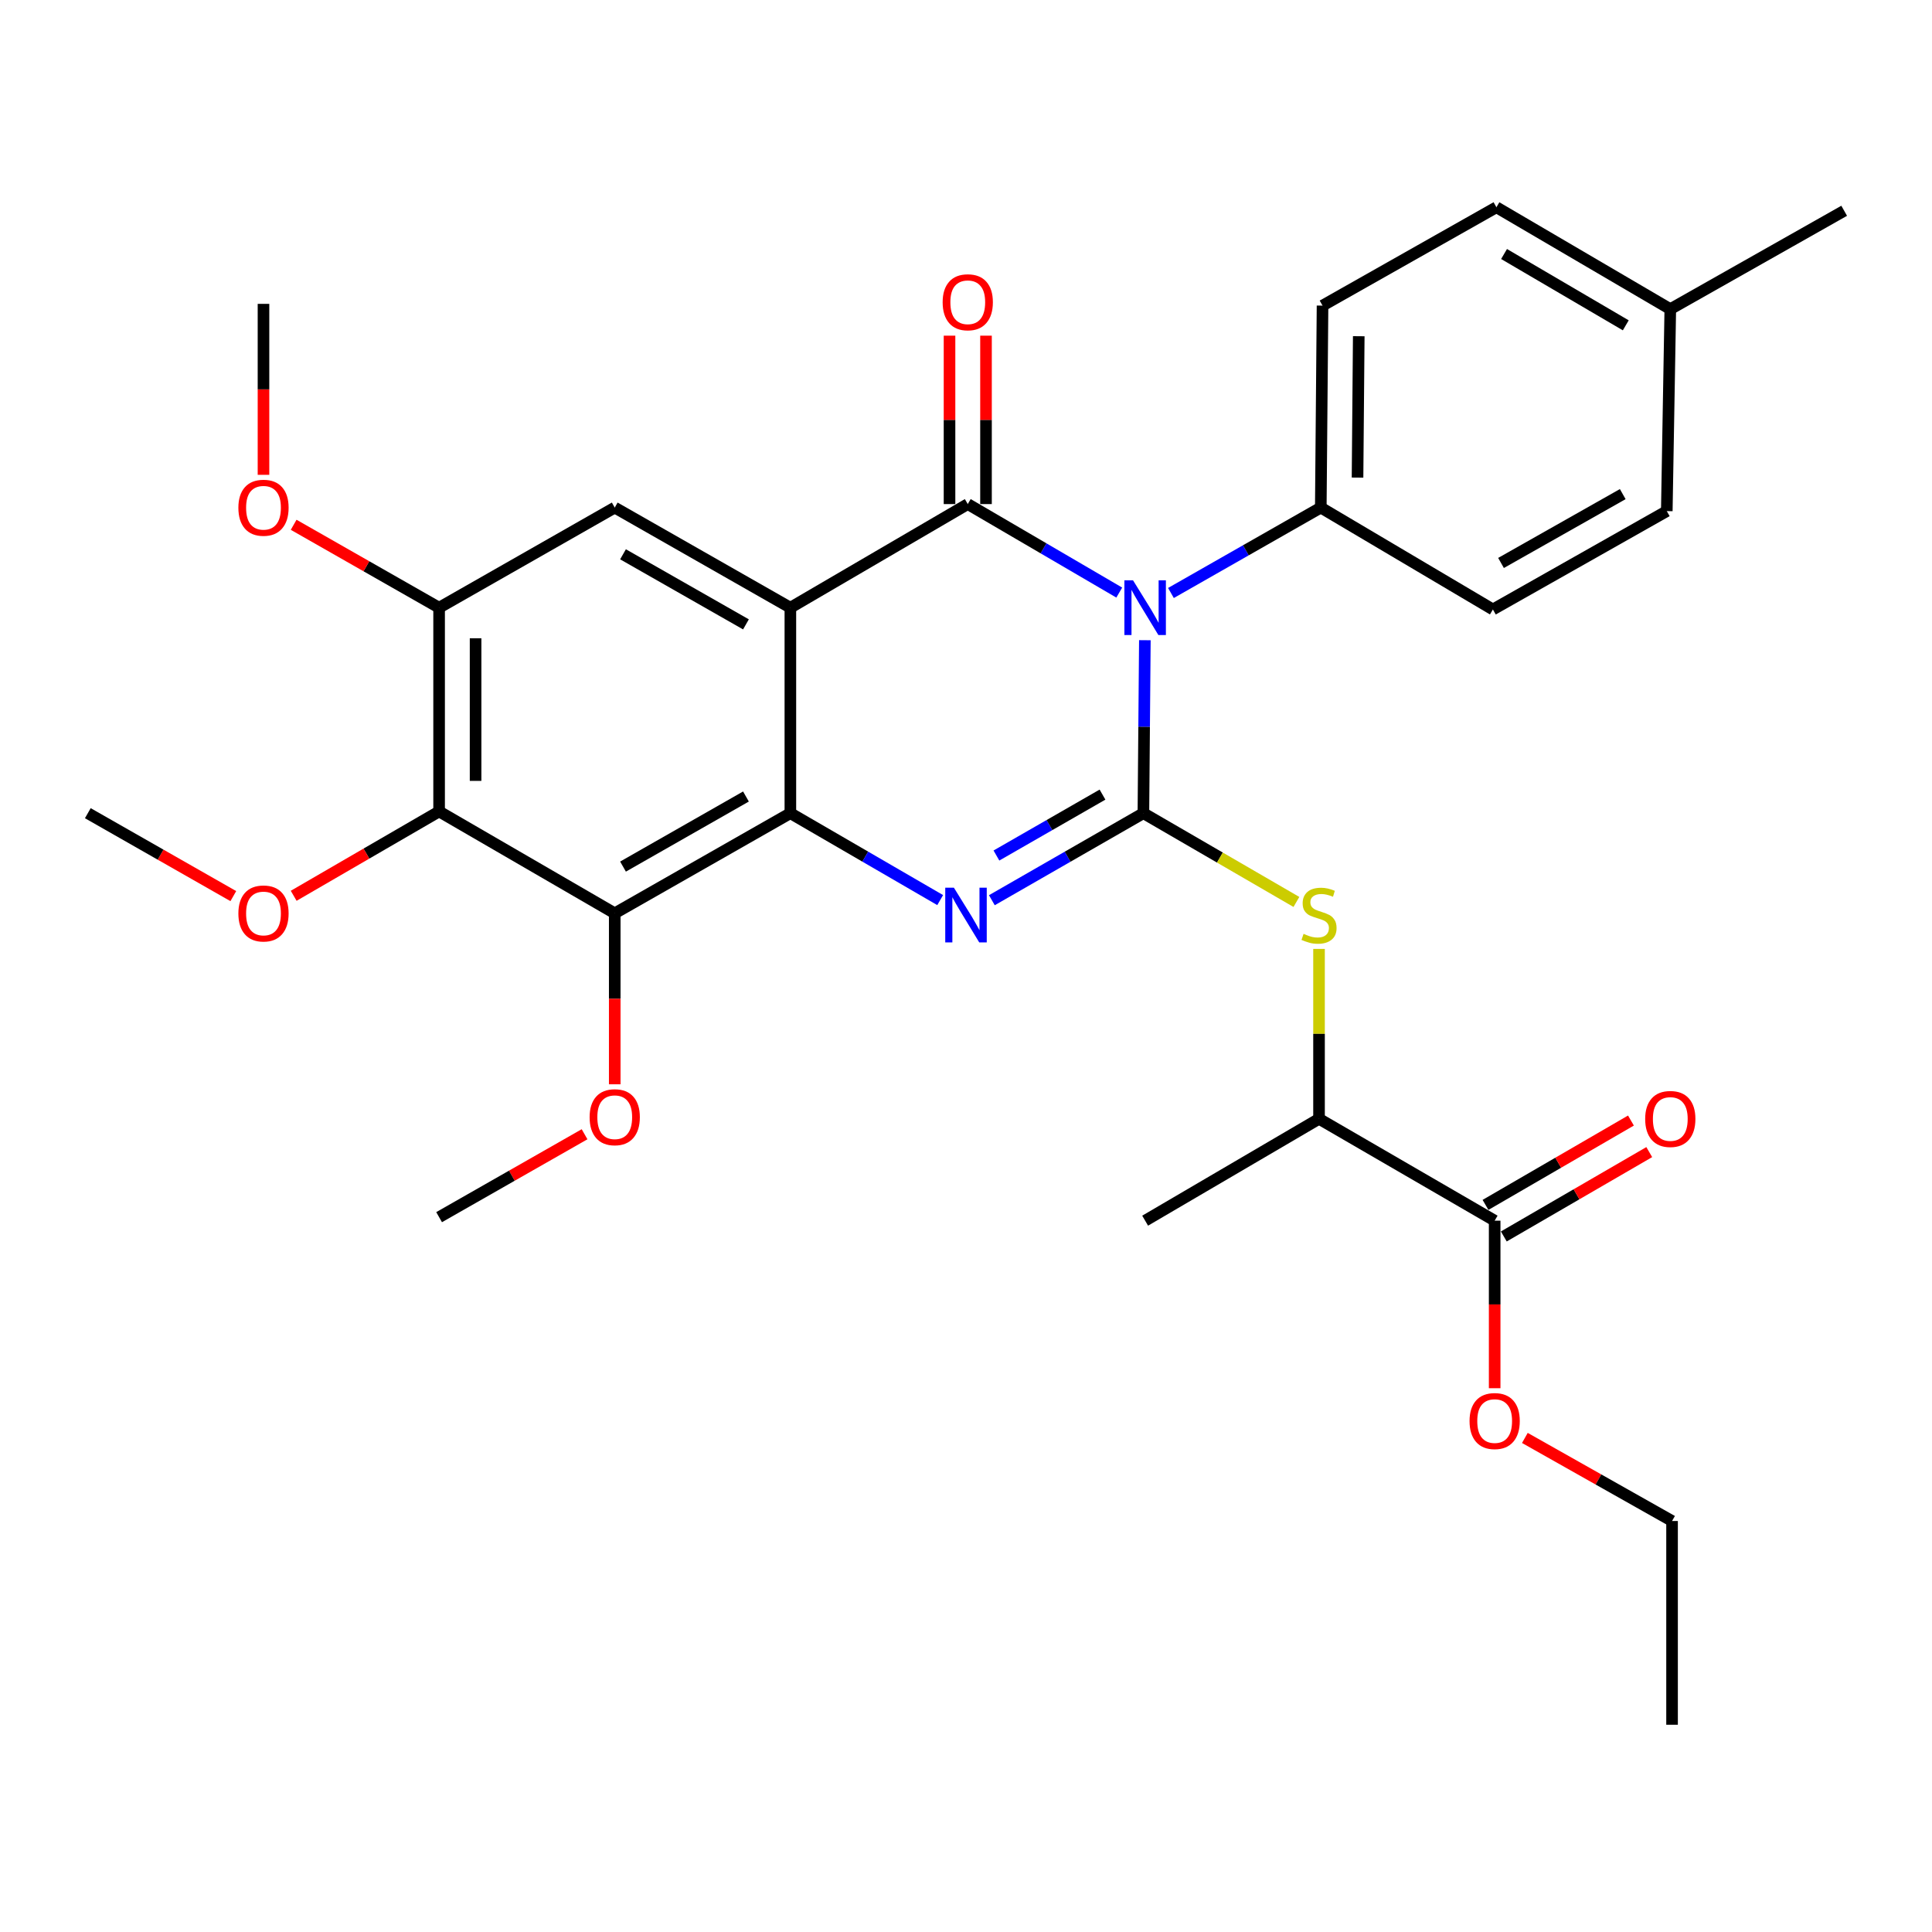 <?xml version='1.0' encoding='iso-8859-1'?>
<svg version='1.1' baseProfile='full'
              xmlns='http://www.w3.org/2000/svg'
                      xmlns:rdkit='http://www.rdkit.org/xml'
                      xmlns:xlink='http://www.w3.org/1999/xlink'
                  xml:space='preserve'
width='1000px' height='1000px' viewBox='0 0 1000 1000'>
<!-- END OF HEADER -->
<rect style='opacity:1.0;fill:#FFFFFF;stroke:none' width='1000' height='1000' x='0' y='0'> </rect>
<path class='bond-0' d='M 227.279,314.546 L 189.639,293.087' style='fill:none;fill-rule:evenodd;stroke:#000000;stroke-width:6px;stroke-linecap:butt;stroke-linejoin:miter;stroke-opacity:1' />
<path class='bond-0' d='M 189.639,293.087 L 151.998,271.628' style='fill:none;fill-rule:evenodd;stroke:#FF0000;stroke-width:6px;stroke-linecap:butt;stroke-linejoin:miter;stroke-opacity:1' />
<path class='bond-1' d='M 227.279,314.546 L 227.279,420.003' style='fill:none;fill-rule:evenodd;stroke:#000000;stroke-width:6px;stroke-linecap:butt;stroke-linejoin:miter;stroke-opacity:1' />
<path class='bond-1' d='M 246.161,330.364 L 246.161,404.184' style='fill:none;fill-rule:evenodd;stroke:#000000;stroke-width:6px;stroke-linecap:butt;stroke-linejoin:miter;stroke-opacity:1' />
<path class='bond-2' d='M 227.279,314.546 L 318.186,262.725' style='fill:none;fill-rule:evenodd;stroke:#000000;stroke-width:6px;stroke-linecap:butt;stroke-linejoin:miter;stroke-opacity:1' />
<path class='bond-3' d='M 227.279,420.003 L 318.186,472.726' style='fill:none;fill-rule:evenodd;stroke:#000000;stroke-width:6px;stroke-linecap:butt;stroke-linejoin:miter;stroke-opacity:1' />
<path class='bond-4' d='M 227.279,420.003 L 189.644,441.832' style='fill:none;fill-rule:evenodd;stroke:#000000;stroke-width:6px;stroke-linecap:butt;stroke-linejoin:miter;stroke-opacity:1' />
<path class='bond-4' d='M 189.644,441.832 L 152.01,463.662' style='fill:none;fill-rule:evenodd;stroke:#FF0000;stroke-width:6px;stroke-linecap:butt;stroke-linejoin:miter;stroke-opacity:1' />
<path class='bond-5' d='M 318.186,472.726 L 318.186,516.976' style='fill:none;fill-rule:evenodd;stroke:#000000;stroke-width:6px;stroke-linecap:butt;stroke-linejoin:miter;stroke-opacity:1' />
<path class='bond-5' d='M 318.186,516.976 L 318.186,561.226' style='fill:none;fill-rule:evenodd;stroke:#FF0000;stroke-width:6px;stroke-linecap:butt;stroke-linejoin:miter;stroke-opacity:1' />
<path class='bond-6' d='M 318.186,472.726 L 409.093,420.905' style='fill:none;fill-rule:evenodd;stroke:#000000;stroke-width:6px;stroke-linecap:butt;stroke-linejoin:miter;stroke-opacity:1' />
<path class='bond-6' d='M 322.471,448.549 L 386.106,412.274' style='fill:none;fill-rule:evenodd;stroke:#000000;stroke-width:6px;stroke-linecap:butt;stroke-linejoin:miter;stroke-opacity:1' />
<path class='bond-7' d='M 318.186,262.725 L 409.093,314.546' style='fill:none;fill-rule:evenodd;stroke:#000000;stroke-width:6px;stroke-linecap:butt;stroke-linejoin:miter;stroke-opacity:1' />
<path class='bond-7' d='M 322.471,286.902 L 386.106,323.177' style='fill:none;fill-rule:evenodd;stroke:#000000;stroke-width:6px;stroke-linecap:butt;stroke-linejoin:miter;stroke-opacity:1' />
<path class='bond-8' d='M 409.093,314.546 L 409.093,420.905' style='fill:none;fill-rule:evenodd;stroke:#000000;stroke-width:6px;stroke-linecap:butt;stroke-linejoin:miter;stroke-opacity:1' />
<path class='bond-9' d='M 409.093,314.546 L 500.913,260.91' style='fill:none;fill-rule:evenodd;stroke:#000000;stroke-width:6px;stroke-linecap:butt;stroke-linejoin:miter;stroke-opacity:1' />
<path class='bond-10' d='M 409.093,420.905 L 447.863,443.395' style='fill:none;fill-rule:evenodd;stroke:#000000;stroke-width:6px;stroke-linecap:butt;stroke-linejoin:miter;stroke-opacity:1' />
<path class='bond-10' d='M 447.863,443.395 L 486.633,465.884' style='fill:none;fill-rule:evenodd;stroke:#0000FF;stroke-width:6px;stroke-linecap:butt;stroke-linejoin:miter;stroke-opacity:1' />
<path class='bond-11' d='M 513.387,465.95 L 552.603,443.427' style='fill:none;fill-rule:evenodd;stroke:#0000FF;stroke-width:6px;stroke-linecap:butt;stroke-linejoin:miter;stroke-opacity:1' />
<path class='bond-11' d='M 552.603,443.427 L 591.82,420.905' style='fill:none;fill-rule:evenodd;stroke:#000000;stroke-width:6px;stroke-linecap:butt;stroke-linejoin:miter;stroke-opacity:1' />
<path class='bond-11' d='M 515.748,442.819 L 543.2,427.054' style='fill:none;fill-rule:evenodd;stroke:#0000FF;stroke-width:6px;stroke-linecap:butt;stroke-linejoin:miter;stroke-opacity:1' />
<path class='bond-11' d='M 543.2,427.054 L 570.651,411.288' style='fill:none;fill-rule:evenodd;stroke:#000000;stroke-width:6px;stroke-linecap:butt;stroke-linejoin:miter;stroke-opacity:1' />
<path class='bond-12' d='M 591.82,420.905 L 592.199,376.135' style='fill:none;fill-rule:evenodd;stroke:#000000;stroke-width:6px;stroke-linecap:butt;stroke-linejoin:miter;stroke-opacity:1' />
<path class='bond-12' d='M 592.199,376.135 L 592.579,331.365' style='fill:none;fill-rule:evenodd;stroke:#0000FF;stroke-width:6px;stroke-linecap:butt;stroke-linejoin:miter;stroke-opacity:1' />
<path class='bond-13' d='M 591.82,420.905 L 631.419,443.876' style='fill:none;fill-rule:evenodd;stroke:#000000;stroke-width:6px;stroke-linecap:butt;stroke-linejoin:miter;stroke-opacity:1' />
<path class='bond-13' d='M 631.419,443.876 L 671.019,466.847' style='fill:none;fill-rule:evenodd;stroke:#CCCC00;stroke-width:6px;stroke-linecap:butt;stroke-linejoin:miter;stroke-opacity:1' />
<path class='bond-14' d='M 606.078,306.933 L 644.859,284.829' style='fill:none;fill-rule:evenodd;stroke:#0000FF;stroke-width:6px;stroke-linecap:butt;stroke-linejoin:miter;stroke-opacity:1' />
<path class='bond-14' d='M 644.859,284.829 L 683.639,262.725' style='fill:none;fill-rule:evenodd;stroke:#000000;stroke-width:6px;stroke-linecap:butt;stroke-linejoin:miter;stroke-opacity:1' />
<path class='bond-15' d='M 579.324,306.719 L 540.118,283.814' style='fill:none;fill-rule:evenodd;stroke:#0000FF;stroke-width:6px;stroke-linecap:butt;stroke-linejoin:miter;stroke-opacity:1' />
<path class='bond-15' d='M 540.118,283.814 L 500.913,260.91' style='fill:none;fill-rule:evenodd;stroke:#000000;stroke-width:6px;stroke-linecap:butt;stroke-linejoin:miter;stroke-opacity:1' />
<path class='bond-16' d='M 510.354,260.91 L 510.354,217.325' style='fill:none;fill-rule:evenodd;stroke:#000000;stroke-width:6px;stroke-linecap:butt;stroke-linejoin:miter;stroke-opacity:1' />
<path class='bond-16' d='M 510.354,217.325 L 510.354,173.74' style='fill:none;fill-rule:evenodd;stroke:#FF0000;stroke-width:6px;stroke-linecap:butt;stroke-linejoin:miter;stroke-opacity:1' />
<path class='bond-16' d='M 491.472,260.91 L 491.472,217.325' style='fill:none;fill-rule:evenodd;stroke:#000000;stroke-width:6px;stroke-linecap:butt;stroke-linejoin:miter;stroke-opacity:1' />
<path class='bond-16' d='M 491.472,217.325 L 491.472,173.74' style='fill:none;fill-rule:evenodd;stroke:#FF0000;stroke-width:6px;stroke-linecap:butt;stroke-linejoin:miter;stroke-opacity:1' />
<path class='bond-17' d='M 682.727,491.155 L 682.727,535.125' style='fill:none;fill-rule:evenodd;stroke:#CCCC00;stroke-width:6px;stroke-linecap:butt;stroke-linejoin:miter;stroke-opacity:1' />
<path class='bond-17' d='M 682.727,535.125 L 682.727,579.095' style='fill:none;fill-rule:evenodd;stroke:#000000;stroke-width:6px;stroke-linecap:butt;stroke-linejoin:miter;stroke-opacity:1' />
<path class='bond-18' d='M 778.37,639.985 L 816.01,618.155' style='fill:none;fill-rule:evenodd;stroke:#000000;stroke-width:6px;stroke-linecap:butt;stroke-linejoin:miter;stroke-opacity:1' />
<path class='bond-18' d='M 816.01,618.155 L 853.65,596.325' style='fill:none;fill-rule:evenodd;stroke:#FF0000;stroke-width:6px;stroke-linecap:butt;stroke-linejoin:miter;stroke-opacity:1' />
<path class='bond-18' d='M 768.897,623.651 L 806.537,601.821' style='fill:none;fill-rule:evenodd;stroke:#000000;stroke-width:6px;stroke-linecap:butt;stroke-linejoin:miter;stroke-opacity:1' />
<path class='bond-18' d='M 806.537,601.821 L 844.177,579.992' style='fill:none;fill-rule:evenodd;stroke:#FF0000;stroke-width:6px;stroke-linecap:butt;stroke-linejoin:miter;stroke-opacity:1' />
<path class='bond-19' d='M 773.634,631.818 L 682.727,579.095' style='fill:none;fill-rule:evenodd;stroke:#000000;stroke-width:6px;stroke-linecap:butt;stroke-linejoin:miter;stroke-opacity:1' />
<path class='bond-20' d='M 773.634,631.818 L 773.634,675.179' style='fill:none;fill-rule:evenodd;stroke:#000000;stroke-width:6px;stroke-linecap:butt;stroke-linejoin:miter;stroke-opacity:1' />
<path class='bond-20' d='M 773.634,675.179 L 773.634,718.539' style='fill:none;fill-rule:evenodd;stroke:#FF0000;stroke-width:6px;stroke-linecap:butt;stroke-linejoin:miter;stroke-opacity:1' />
<path class='bond-21' d='M 682.727,579.095 L 592.722,631.818' style='fill:none;fill-rule:evenodd;stroke:#000000;stroke-width:6px;stroke-linecap:butt;stroke-linejoin:miter;stroke-opacity:1' />
<path class='bond-22' d='M 789.269,744.274 L 827.361,765.772' style='fill:none;fill-rule:evenodd;stroke:#FF0000;stroke-width:6px;stroke-linecap:butt;stroke-linejoin:miter;stroke-opacity:1' />
<path class='bond-22' d='M 827.361,765.772 L 865.453,787.271' style='fill:none;fill-rule:evenodd;stroke:#000000;stroke-width:6px;stroke-linecap:butt;stroke-linejoin:miter;stroke-opacity:1' />
<path class='bond-23' d='M 683.639,262.725 L 684.541,158.181' style='fill:none;fill-rule:evenodd;stroke:#000000;stroke-width:6px;stroke-linecap:butt;stroke-linejoin:miter;stroke-opacity:1' />
<path class='bond-23' d='M 702.656,247.206 L 703.288,174.025' style='fill:none;fill-rule:evenodd;stroke:#000000;stroke-width:6px;stroke-linecap:butt;stroke-linejoin:miter;stroke-opacity:1' />
<path class='bond-24' d='M 683.639,262.725 L 772.721,315.459' style='fill:none;fill-rule:evenodd;stroke:#000000;stroke-width:6px;stroke-linecap:butt;stroke-linejoin:miter;stroke-opacity:1' />
<path class='bond-25' d='M 684.541,158.181 L 774.546,107.273' style='fill:none;fill-rule:evenodd;stroke:#000000;stroke-width:6px;stroke-linecap:butt;stroke-linejoin:miter;stroke-opacity:1' />
<path class='bond-26' d='M 774.546,107.273 L 864.541,160.006' style='fill:none;fill-rule:evenodd;stroke:#000000;stroke-width:6px;stroke-linecap:butt;stroke-linejoin:miter;stroke-opacity:1' />
<path class='bond-26' d='M 778.499,131.474 L 841.495,168.387' style='fill:none;fill-rule:evenodd;stroke:#000000;stroke-width:6px;stroke-linecap:butt;stroke-linejoin:miter;stroke-opacity:1' />
<path class='bond-27' d='M 862.726,264.55 L 772.721,315.459' style='fill:none;fill-rule:evenodd;stroke:#000000;stroke-width:6px;stroke-linecap:butt;stroke-linejoin:miter;stroke-opacity:1' />
<path class='bond-27' d='M 839.929,255.751 L 776.926,291.387' style='fill:none;fill-rule:evenodd;stroke:#000000;stroke-width:6px;stroke-linecap:butt;stroke-linejoin:miter;stroke-opacity:1' />
<path class='bond-28' d='M 862.726,264.55 L 864.541,160.006' style='fill:none;fill-rule:evenodd;stroke:#000000;stroke-width:6px;stroke-linecap:butt;stroke-linejoin:miter;stroke-opacity:1' />
<path class='bond-29' d='M 302.57,587.084 L 264.925,608.544' style='fill:none;fill-rule:evenodd;stroke:#FF0000;stroke-width:6px;stroke-linecap:butt;stroke-linejoin:miter;stroke-opacity:1' />
<path class='bond-29' d='M 264.925,608.544 L 227.279,630.004' style='fill:none;fill-rule:evenodd;stroke:#000000;stroke-width:6px;stroke-linecap:butt;stroke-linejoin:miter;stroke-opacity:1' />
<path class='bond-30' d='M 120.766,463.826 L 83.11,442.365' style='fill:none;fill-rule:evenodd;stroke:#FF0000;stroke-width:6px;stroke-linecap:butt;stroke-linejoin:miter;stroke-opacity:1' />
<path class='bond-30' d='M 83.11,442.365 L 45.455,420.905' style='fill:none;fill-rule:evenodd;stroke:#000000;stroke-width:6px;stroke-linecap:butt;stroke-linejoin:miter;stroke-opacity:1' />
<path class='bond-31' d='M 136.383,245.769 L 136.383,201.524' style='fill:none;fill-rule:evenodd;stroke:#FF0000;stroke-width:6px;stroke-linecap:butt;stroke-linejoin:miter;stroke-opacity:1' />
<path class='bond-31' d='M 136.383,201.524 L 136.383,157.279' style='fill:none;fill-rule:evenodd;stroke:#000000;stroke-width:6px;stroke-linecap:butt;stroke-linejoin:miter;stroke-opacity:1' />
<path class='bond-32' d='M 864.541,160.006 L 954.545,109.098' style='fill:none;fill-rule:evenodd;stroke:#000000;stroke-width:6px;stroke-linecap:butt;stroke-linejoin:miter;stroke-opacity:1' />
<path class='bond-33' d='M 865.453,787.271 L 865.453,892.727' style='fill:none;fill-rule:evenodd;stroke:#000000;stroke-width:6px;stroke-linecap:butt;stroke-linejoin:miter;stroke-opacity:1' />
<path  class='atom-6' d='M 493.74 459.478
L 503.02 474.478
Q 503.94 475.958, 505.42 478.638
Q 506.9 481.318, 506.98 481.478
L 506.98 459.478
L 510.74 459.478
L 510.74 487.798
L 506.86 487.798
L 496.9 471.398
Q 495.74 469.478, 494.5 467.278
Q 493.3 465.078, 492.94 464.398
L 492.94 487.798
L 489.26 487.798
L 489.26 459.478
L 493.74 459.478
' fill='#0000FF'/>
<path  class='atom-8' d='M 586.462 300.386
L 595.742 315.386
Q 596.662 316.866, 598.142 319.546
Q 599.622 322.226, 599.702 322.386
L 599.702 300.386
L 603.462 300.386
L 603.462 328.706
L 599.582 328.706
L 589.622 312.306
Q 588.462 310.386, 587.222 308.186
Q 586.022 305.986, 585.662 305.306
L 585.662 328.706
L 581.982 328.706
L 581.982 300.386
L 586.462 300.386
' fill='#0000FF'/>
<path  class='atom-10' d='M 674.727 483.358
Q 675.047 483.478, 676.367 484.038
Q 677.687 484.598, 679.127 484.958
Q 680.607 485.278, 682.047 485.278
Q 684.727 485.278, 686.287 483.998
Q 687.847 482.678, 687.847 480.398
Q 687.847 478.838, 687.047 477.878
Q 686.287 476.918, 685.087 476.398
Q 683.887 475.878, 681.887 475.278
Q 679.367 474.518, 677.847 473.798
Q 676.367 473.078, 675.287 471.558
Q 674.247 470.038, 674.247 467.478
Q 674.247 463.918, 676.647 461.718
Q 679.087 459.518, 683.887 459.518
Q 687.167 459.518, 690.887 461.078
L 689.967 464.158
Q 686.567 462.758, 684.007 462.758
Q 681.247 462.758, 679.727 463.918
Q 678.207 465.038, 678.247 466.998
Q 678.247 468.518, 679.007 469.438
Q 679.807 470.358, 680.927 470.878
Q 682.087 471.398, 684.007 471.998
Q 686.567 472.798, 688.087 473.598
Q 689.607 474.398, 690.687 476.038
Q 691.807 477.638, 691.807 480.398
Q 691.807 484.318, 689.167 486.438
Q 686.567 488.518, 682.207 488.518
Q 679.687 488.518, 677.767 487.958
Q 675.887 487.438, 673.647 486.518
L 674.727 483.358
' fill='#CCCC00'/>
<path  class='atom-12' d='M 487.913 156.446
Q 487.913 149.646, 491.273 145.846
Q 494.633 142.046, 500.913 142.046
Q 507.193 142.046, 510.553 145.846
Q 513.913 149.646, 513.913 156.446
Q 513.913 163.326, 510.513 167.246
Q 507.113 171.126, 500.913 171.126
Q 494.673 171.126, 491.273 167.246
Q 487.913 163.366, 487.913 156.446
M 500.913 167.926
Q 505.233 167.926, 507.553 165.046
Q 509.913 162.126, 509.913 156.446
Q 509.913 150.886, 507.553 148.086
Q 505.233 145.246, 500.913 145.246
Q 496.593 145.246, 494.233 148.046
Q 491.913 150.846, 491.913 156.446
Q 491.913 162.166, 494.233 165.046
Q 496.593 167.926, 500.913 167.926
' fill='#FF0000'/>
<path  class='atom-13' d='M 851.541 579.175
Q 851.541 572.375, 854.901 568.575
Q 858.261 564.775, 864.541 564.775
Q 870.821 564.775, 874.181 568.575
Q 877.541 572.375, 877.541 579.175
Q 877.541 586.055, 874.141 589.975
Q 870.741 593.855, 864.541 593.855
Q 858.301 593.855, 854.901 589.975
Q 851.541 586.095, 851.541 579.175
M 864.541 590.655
Q 868.861 590.655, 871.181 587.775
Q 873.541 584.855, 873.541 579.175
Q 873.541 573.615, 871.181 570.815
Q 868.861 567.975, 864.541 567.975
Q 860.221 567.975, 857.861 570.775
Q 855.541 573.575, 855.541 579.175
Q 855.541 584.895, 857.861 587.775
Q 860.221 590.655, 864.541 590.655
' fill='#FF0000'/>
<path  class='atom-15' d='M 760.634 735.53
Q 760.634 728.73, 763.994 724.93
Q 767.354 721.13, 773.634 721.13
Q 779.914 721.13, 783.274 724.93
Q 786.634 728.73, 786.634 735.53
Q 786.634 742.41, 783.234 746.33
Q 779.834 750.21, 773.634 750.21
Q 767.394 750.21, 763.994 746.33
Q 760.634 742.45, 760.634 735.53
M 773.634 747.01
Q 777.954 747.01, 780.274 744.13
Q 782.634 741.21, 782.634 735.53
Q 782.634 729.97, 780.274 727.17
Q 777.954 724.33, 773.634 724.33
Q 769.314 724.33, 766.954 727.13
Q 764.634 729.93, 764.634 735.53
Q 764.634 741.25, 766.954 744.13
Q 769.314 747.01, 773.634 747.01
' fill='#FF0000'/>
<path  class='atom-21' d='M 305.186 578.263
Q 305.186 571.463, 308.546 567.663
Q 311.906 563.863, 318.186 563.863
Q 324.466 563.863, 327.826 567.663
Q 331.186 571.463, 331.186 578.263
Q 331.186 585.143, 327.786 589.063
Q 324.386 592.943, 318.186 592.943
Q 311.946 592.943, 308.546 589.063
Q 305.186 585.183, 305.186 578.263
M 318.186 589.743
Q 322.506 589.743, 324.826 586.863
Q 327.186 583.943, 327.186 578.263
Q 327.186 572.703, 324.826 569.903
Q 322.506 567.063, 318.186 567.063
Q 313.866 567.063, 311.506 569.863
Q 309.186 572.663, 309.186 578.263
Q 309.186 583.983, 311.506 586.863
Q 313.866 589.743, 318.186 589.743
' fill='#FF0000'/>
<path  class='atom-22' d='M 123.383 472.806
Q 123.383 466.006, 126.743 462.206
Q 130.103 458.406, 136.383 458.406
Q 142.663 458.406, 146.023 462.206
Q 149.383 466.006, 149.383 472.806
Q 149.383 479.686, 145.983 483.606
Q 142.583 487.486, 136.383 487.486
Q 130.143 487.486, 126.743 483.606
Q 123.383 479.726, 123.383 472.806
M 136.383 484.286
Q 140.703 484.286, 143.023 481.406
Q 145.383 478.486, 145.383 472.806
Q 145.383 467.246, 143.023 464.446
Q 140.703 461.606, 136.383 461.606
Q 132.063 461.606, 129.703 464.406
Q 127.383 467.206, 127.383 472.806
Q 127.383 478.526, 129.703 481.406
Q 132.063 484.286, 136.383 484.286
' fill='#FF0000'/>
<path  class='atom-23' d='M 123.383 262.805
Q 123.383 256.005, 126.743 252.205
Q 130.103 248.405, 136.383 248.405
Q 142.663 248.405, 146.023 252.205
Q 149.383 256.005, 149.383 262.805
Q 149.383 269.685, 145.983 273.605
Q 142.583 277.485, 136.383 277.485
Q 130.143 277.485, 126.743 273.605
Q 123.383 269.725, 123.383 262.805
M 136.383 274.285
Q 140.703 274.285, 143.023 271.405
Q 145.383 268.485, 145.383 262.805
Q 145.383 257.245, 143.023 254.445
Q 140.703 251.605, 136.383 251.605
Q 132.063 251.605, 129.703 254.405
Q 127.383 257.205, 127.383 262.805
Q 127.383 268.525, 129.703 271.405
Q 132.063 274.285, 136.383 274.285
' fill='#FF0000'/>
</svg>
